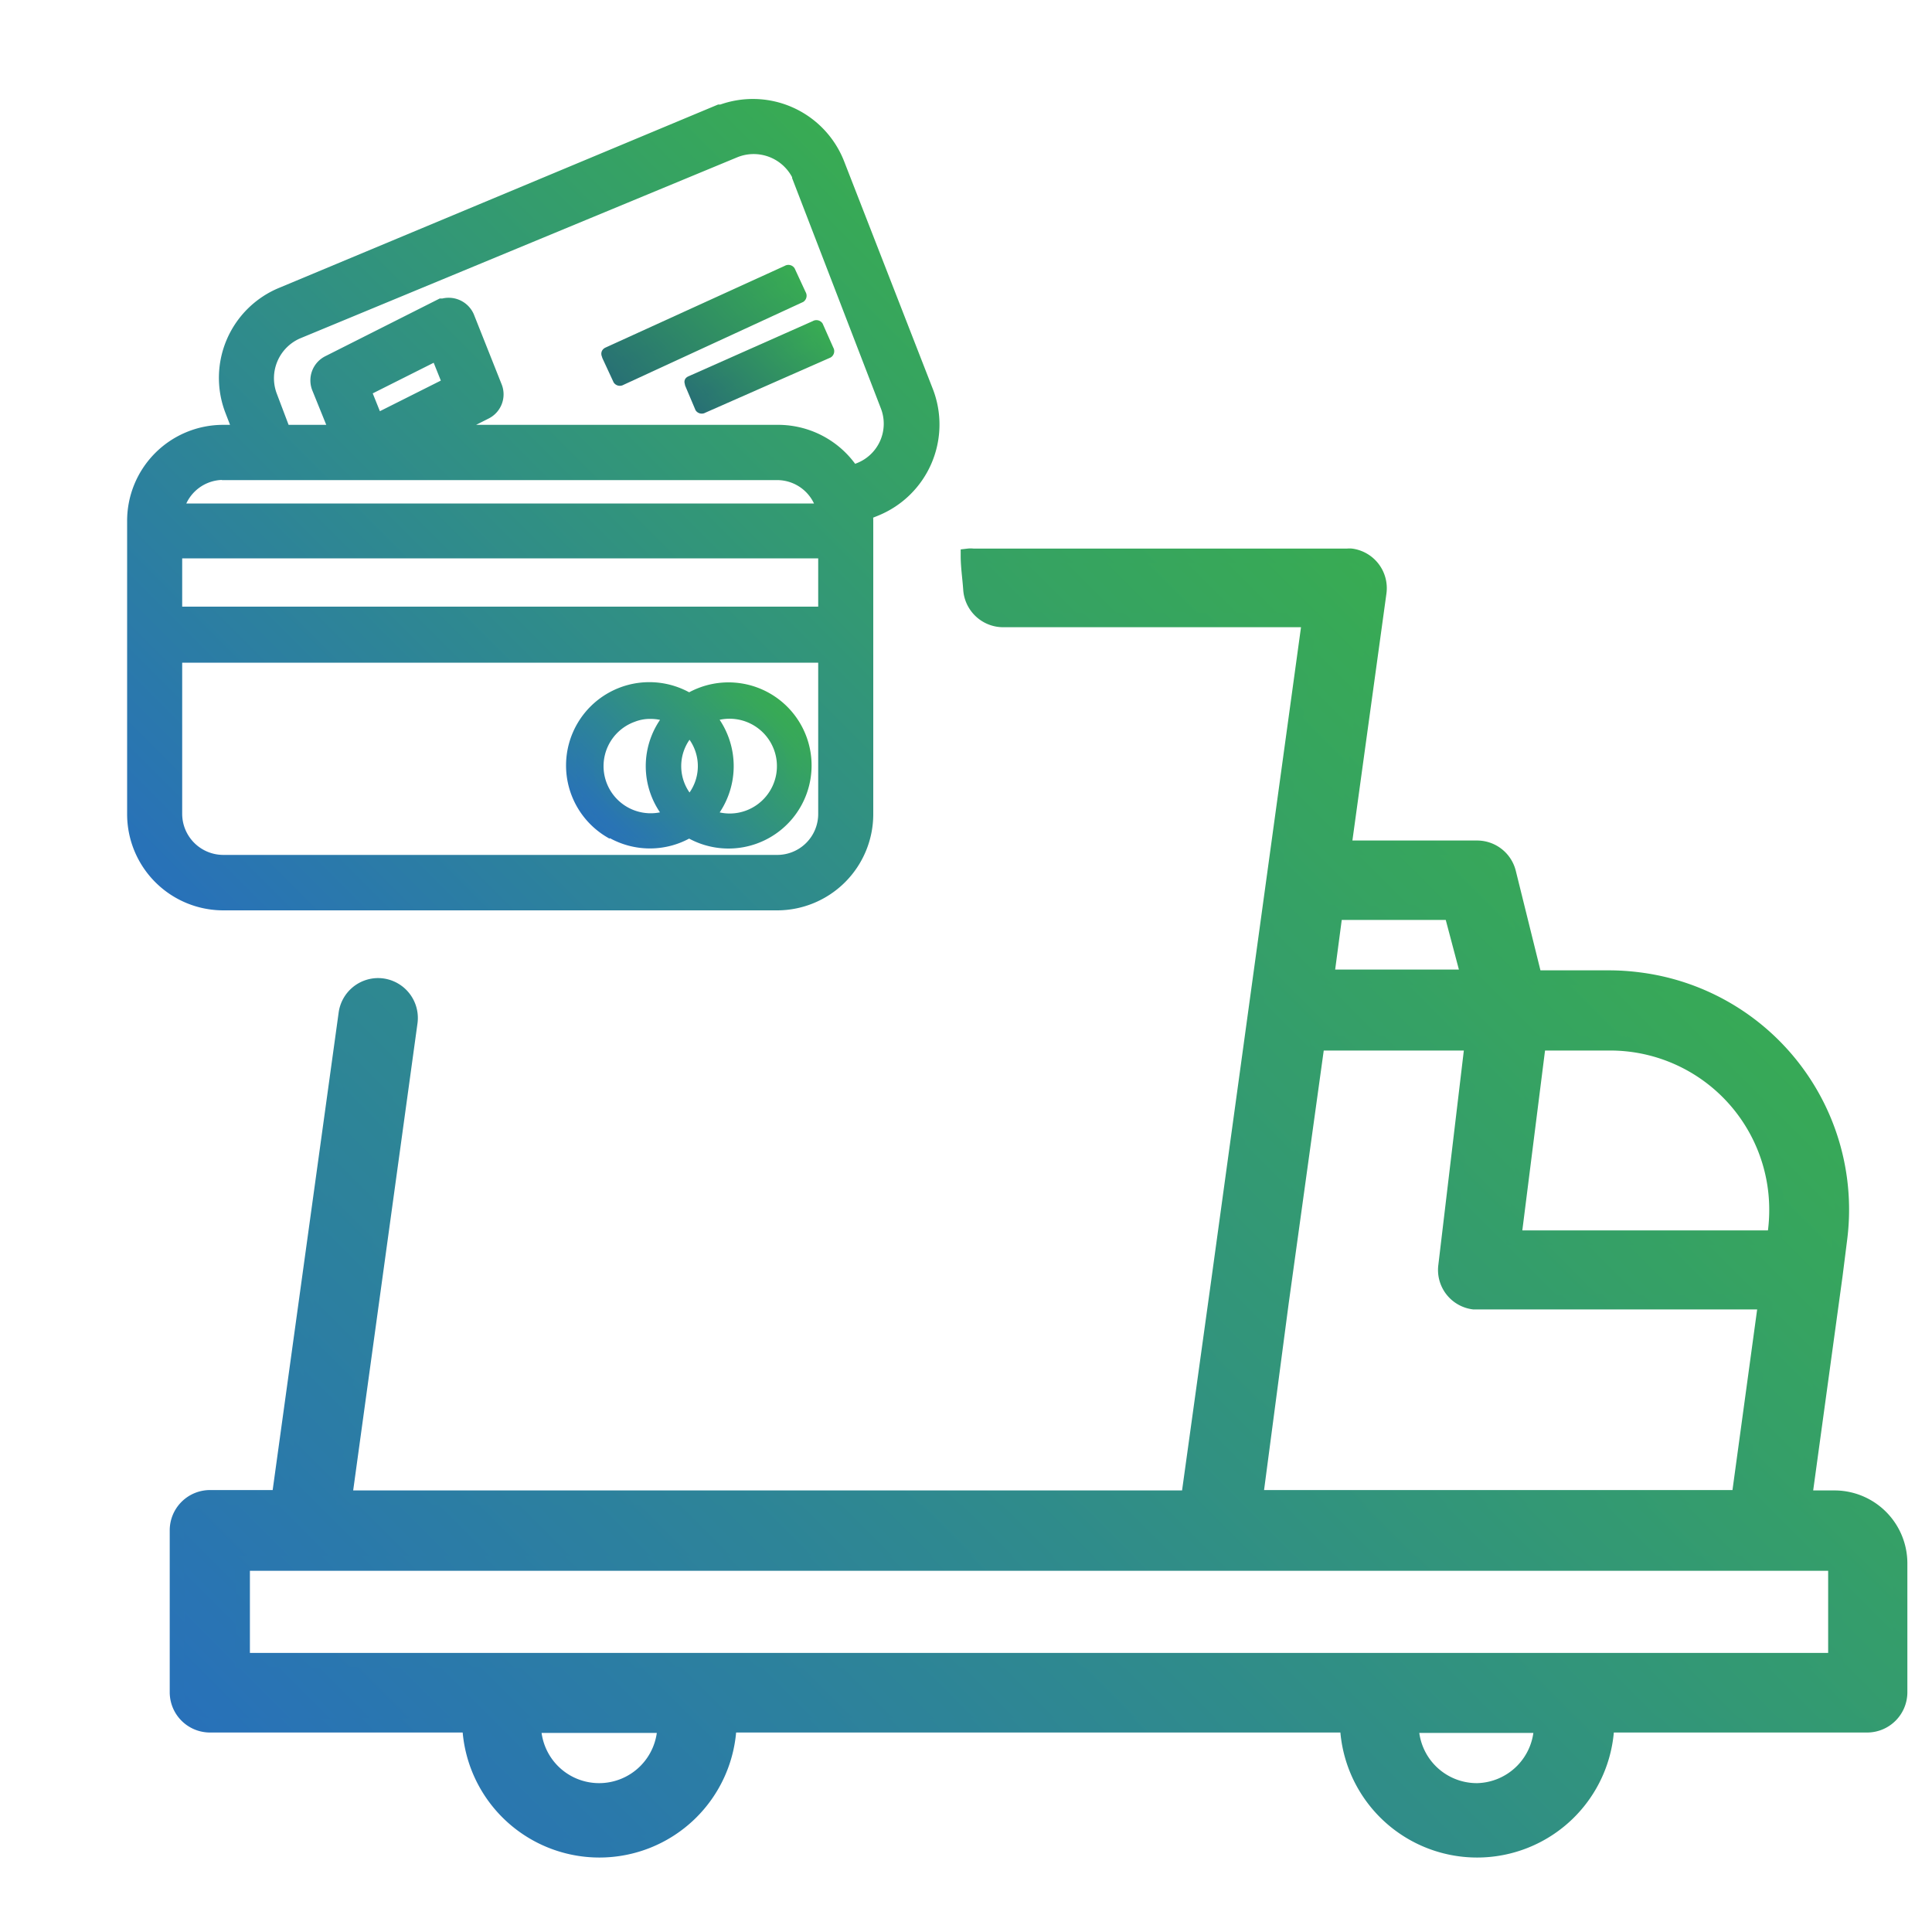 <svg id="Vrstva_7" data-name="Vrstva 7" xmlns="http://www.w3.org/2000/svg" xmlns:xlink="http://www.w3.org/1999/xlink" viewBox="0 0 100 100"><defs><style>.cls-1,.cls-2,.cls-3{stroke-miterlimit:10;}.cls-1{stroke-width:0.75px;fill:url(#Nové_políčko_přechodu_1);stroke:url(#Nové_políčko_přechodu_1-2);}.cls-2{stroke-width:1.5px;fill:url(#Nové_políčko_přechodu_1-3);stroke:url(#Nové_políčko_přechodu_1-4);}.cls-3{stroke-width:0.5px;fill:url(#Nové_políčko_přechodu_1-5);stroke:url(#Nové_políčko_přechodu_1-6);}.cls-4{fill:url(#Nepojmenovaný_přechod_102);}.cls-5{fill:url(#Nepojmenovaný_přechod_104);}.cls-6{fill:url(#Nepojmenovaný_přechod_100);}.cls-7{fill:url(#Nepojmenovaný_přechod_97);}</style><linearGradient id="Nové_políčko_přechodu_1" x1="24.56" y1="103.69" x2="84.96" y2="43.29" gradientUnits="userSpaceOnUse"><stop offset="0" stop-color="#2871b9"/><stop offset="1" stop-color="#38ab53"/></linearGradient><linearGradient id="Nové_políčko_přechodu_1-2" x1="24.29" y1="103.96" x2="85.22" y2="43.03" xlink:href="#Nové_políčko_přechodu_1"/><linearGradient id="Nové_políčko_přechodu_1-3" x1="11.27" y1="47.84" x2="47.02" y2="12.09" xlink:href="#Nové_políčko_přechodu_1"/><linearGradient id="Nové_políčko_přechodu_1-4" x1="10.74" y1="48.37" x2="47.55" y2="11.56" xlink:href="#Nové_políčko_přechodu_1"/><linearGradient id="Nové_políčko_přechodu_1-5" x1="31.76" y1="43.5" x2="39.54" y2="35.73" xlink:href="#Nové_políčko_přechodu_1"/><linearGradient id="Nové_políčko_přechodu_1-6" x1="31.59" y1="43.68" x2="39.71" y2="35.55" xlink:href="#Nové_políčko_přechodu_1"/><linearGradient id="Nepojmenovaný_přechod_102" x1="36.8" y1="21.49" x2="41.8" y2="16.49" gradientTransform="translate(11.11 -14.33) rotate(23.97)" gradientUnits="userSpaceOnUse"><stop offset="0" stop-color="#287174"/><stop offset="1" stop-color="#38ab53"/></linearGradient><linearGradient id="Nepojmenovaný_přechod_104" x1="36.69" y1="21.6" x2="41.91" y2="16.38" gradientTransform="matrix(1, 0, 0, 1, 0, 0)" xlink:href="#Nepojmenovaný_přechod_102"/><linearGradient id="Nepojmenovaný_přechod_100" x1="32.88" y1="20.39" x2="40.01" y2="13.27" gradientTransform="translate(10.41 -13.72) rotate(24.78)" xlink:href="#Nepojmenovaný_přechod_102"/><linearGradient id="Nepojmenovaný_přechod_97" x1="32.77" y1="20.5" x2="40.12" y2="13.15" gradientTransform="matrix(1, 0, 0, 1, 0, 0)" xlink:href="#Nepojmenovaný_přechod_102"/></defs><title>doprava_platba</title><path class="cls-1" d="M95,77.52H93.42a0,0,0,0,1,0,0h0L95,66h0l.24-1.9A12,12,0,0,0,84.82,50.7a12.11,12.11,0,0,0-1.49-.1H79.44l-1.35-5.45a1.69,1.69,0,0,0-1.64-1.27H69.57a0,0,0,0,1,0,0h0l1.82-13.21a1.69,1.69,0,0,0-1.43-1.9.91.91,0,0,0-.22,0H50.38a1.19,1.19,0,0,0-.28,0v0c0,.57.09,1.15.13,1.73a1.7,1.7,0,0,0,1.69,1.59H67.77a0,0,0,0,1,0,0h0L63.06,66.35,61.51,77.52a0,0,0,0,1,0,0H17.85a0,0,0,0,1,0,0h0L21.24,52.9A1.69,1.69,0,0,0,19.57,51h0a1.69,1.69,0,0,0-1.67,1.46L14.44,77.5a0,0,0,0,1,0,0H10.86a1.71,1.71,0,0,0-1.7,1.7h0V87.6a1.71,1.71,0,0,0,1.7,1.7H24.3a0,0,0,0,1,0,0h0a6.73,6.73,0,0,0,13.45,0,0,0,0,0,1,0,0H69.73a0,0,0,0,1,0,0h0a6.73,6.73,0,0,0,13.45,0,0,0,0,0,1,0,0H96.65a1.71,1.71,0,0,0,1.7-1.7h0V80.91A3.4,3.4,0,0,0,95,77.52ZM79.64,54h0l3.7,0a8.61,8.61,0,0,1,8.61,8.61,8.9,8.9,0,0,1-.06,1.05l-.06.4a0,0,0,0,1,0,0H78.37a0,0,0,0,1,0,0h0ZM69.12,47.24h0l6,0h0L76,50.56v0H68.68a0,0,0,0,1,0,0h0ZM66.33,67.42,68.19,54a0,0,0,0,1,0,0h8a0,0,0,0,1,0,0h0L74.82,65.52a1.68,1.68,0,0,0,1.45,1.88h0l.22,0H91.38a0,0,0,0,1,0,0h0L90,77.5a0,0,0,0,1,0,0H65a0,0,0,0,1,0,0h0ZM31,92.67a3.38,3.38,0,0,1-3.37-3.35,0,0,0,0,1,0,0H34.4a0,0,0,0,1,0,0h0A3.39,3.39,0,0,1,31,92.67Zm45.43,0a3.38,3.38,0,0,1-3.37-3.35,0,0,0,0,1,0,0h6.71a0,0,0,0,1,0,0h0A3.39,3.39,0,0,1,76.47,92.67ZM95,85.93h0l-82.44,0a0,0,0,0,1,0,0h0v-5a0,0,0,0,1,0,0H95a0,0,0,0,1,0,0h0Z"/><path class="cls-2" d="M47.59,20.42,43,8.64a4.32,4.32,0,0,0-5.58-2.48l-.1,0L14.74,15.59a4.29,4.29,0,0,0-2.38,5.49L13,22.74H11.55A4.22,4.22,0,0,0,7.33,27V42.15a4.23,4.23,0,0,0,4.22,4.22H40.23a4.23,4.23,0,0,0,4.22-4.22V27a3.94,3.94,0,0,0-.06-.69l.79-.32A4.34,4.34,0,0,0,47.59,20.42Zm-36,3.68H40.23a2.86,2.86,0,0,1,2.85,2.71H8.7A2.86,2.86,0,0,1,11.55,24.09ZM18.34,20l4.5-2.26.93,2.32-4.5,2.26ZM43.1,42.15A2.87,2.87,0,0,1,40.23,45H11.55a2.88,2.88,0,0,1-2.87-2.87V33.55H43.1Zm0-10H8.68v-4H43.1Zm1.58-7.47L44,25a4.2,4.2,0,0,0-3.74-2.26H21.49L24.94,21a.65.65,0,0,0,.32-.85l-1.43-3.6A.67.67,0,0,0,23,16.2h0l-.06,0L17.19,19.1a.65.65,0,0,0-.32.85L18,22.74H14.42l-.81-2.14a3,3,0,0,1,1.64-3.78L37.87,7.45A3,3,0,0,1,41.75,9v0l0,.08,4.54,11.78a2.94,2.94,0,0,1-1.64,3.8Z"/><path class="cls-3" d="M31.61,43.12a4.05,4.05,0,0,0,4.06,0,4.05,4.05,0,1,0,0-7,4.06,4.06,0,1,0-4.12,7S31.59,43.1,31.61,43.12Zm5.21-6a2.7,2.7,0,0,1,1.88,5.07,2.67,2.67,0,0,1-1.86,0,4.07,4.07,0,0,0,0-5.07Zm-1.13.77a2.63,2.63,0,0,1,0,3.53,2.63,2.63,0,0,1,0-3.53Zm-2-.93a2.66,2.66,0,0,1,.89.16,4,4,0,0,0,0,5.07,2.69,2.69,0,1,1-1.8-5.07,2.4,2.4,0,0,1,.91-.16Z"/><rect class="cls-4" x="35.78" y="18.32" width="7.05" height="1.35" transform="translate(-4.33 17.61) rotate(-23.97)"/><path class="cls-5" d="M36,20.13l6.44-2.86-.51-.13.55,1.24.13-.51-6.44,2.86.51.13-.55-1.24c-.2-.44-.84-.06-.65.38L36,21.23a.38.38,0,0,0,.51.13L43,18.5a.38.38,0,0,0,.13-.51l-.55-1.24a.38.38,0,0,0-.51-.13l-6.44,2.86C35.18,19.68,35.56,20.32,36,20.13Z"/><rect class="cls-6" x="31.32" y="16.15" width="10.24" height="1.35" transform="translate(-3.7 16.82) rotate(-24.78)"/><path class="cls-7" d="M31.7,18.69l5.54-2.56c1-.47,2.09-.88,3.07-1.42A2.42,2.42,0,0,1,41,14.4c-.58.05-.3-.18-.28.32,0,.19.25.92.39.46s-.23,0-.5.06a10.07,10.07,0,0,0-1.21.56l-3.74,1.72A28.12,28.12,0,0,0,32.48,19a1.78,1.78,0,0,1-.57.27c.74,0,.21-.47-.07-1.09-.2-.44-.85-.06-.65.38l.57,1.23a.38.38,0,0,0,.51.13l9.3-4.29a.38.38,0,0,0,.13-.51l-.57-1.23a.38.38,0,0,0-.51-.13L31.32,18C30.88,18.24,31.26,18.89,31.7,18.69Z"/></svg>